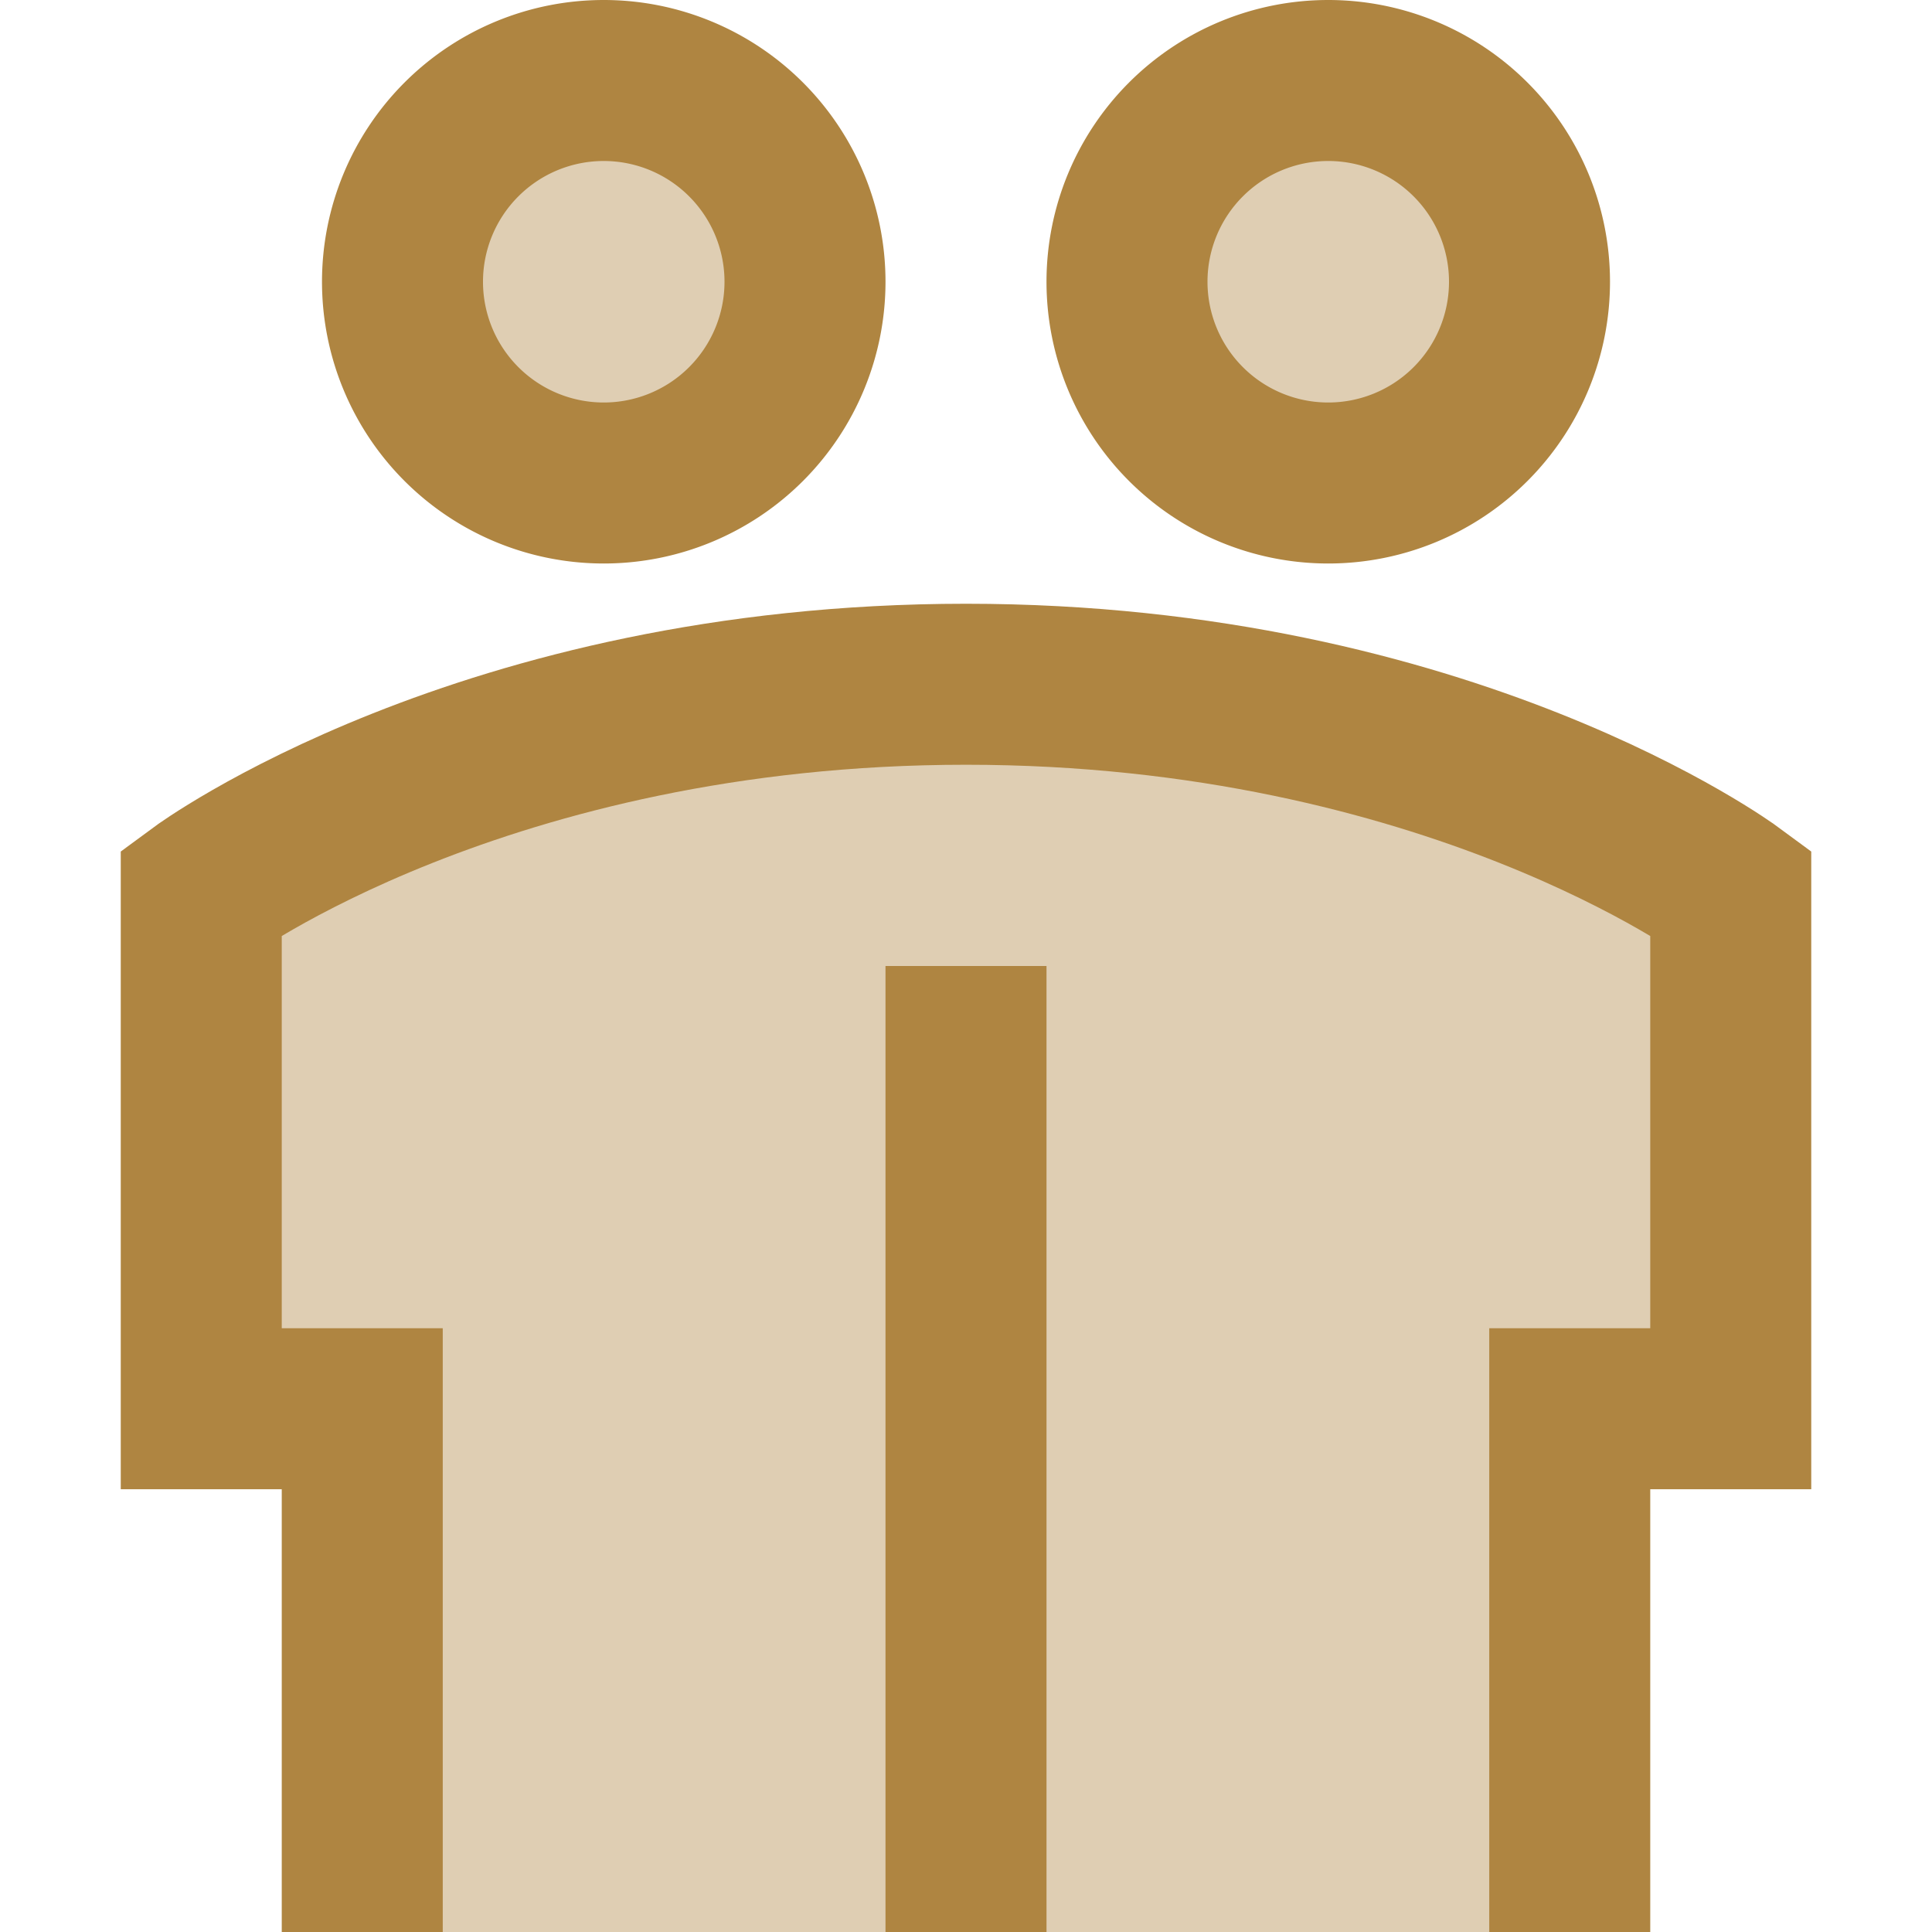 <svg xmlns="http://www.w3.org/2000/svg" fill="none" viewBox="0 0 24 24" id="User-Friendship-Group--Streamline-Sharp" height="24" width="24">
  <desc>
    User Friendship Group Streamline Icon: https://streamlinehq.com
  </desc>
  <g id="user-friendship-group">
    <path id="Ellipse 354" fill="#dfceb3" d="M5 3.5a2.5 2.5 0 1 0 5 0 2.5 2.5 0 1 0 -5 0" stroke-width="2"></path>
    <path id="Ellipse 409" fill="#dfceb3" d="M2.5 17.5v-6.417S6 8.5 12 8.5s9.5 2.583 9.5 2.583V17.5h-2V24h-15v-6.5h-2Z" stroke-width="2"></path>
    <path id="Ellipse 414" stroke="#af8541" d="M4.5 24v-6.5h-2v-6.417S6 8.5 12 8.5s9.5 2.583 9.5 2.583V17.5h-2V24" stroke-width="2"></path>
    <path id="Ellipse 411" stroke="#af8541" d="M12 24V12" stroke-width="2"></path>
    <path id="Ellipse 410" fill="#dfceb3" d="M14 3.5a2.5 2.5 0 1 0 5 0 2.5 2.5 0 1 0 -5 0" stroke-width="2"></path>
    <path id="Ellipse 412" stroke="#af8541" d="M5 3.5a2.5 2.5 0 1 0 5 0 2.5 2.5 0 1 0 -5 0" stroke-width="2"></path>
    <path id="Ellipse 413" stroke="#af8541" d="M14 3.5a2.5 2.5 0 1 0 5 0 2.5 2.5 0 1 0 -5 0" stroke-width="2"></path>
  </g>
</svg>
